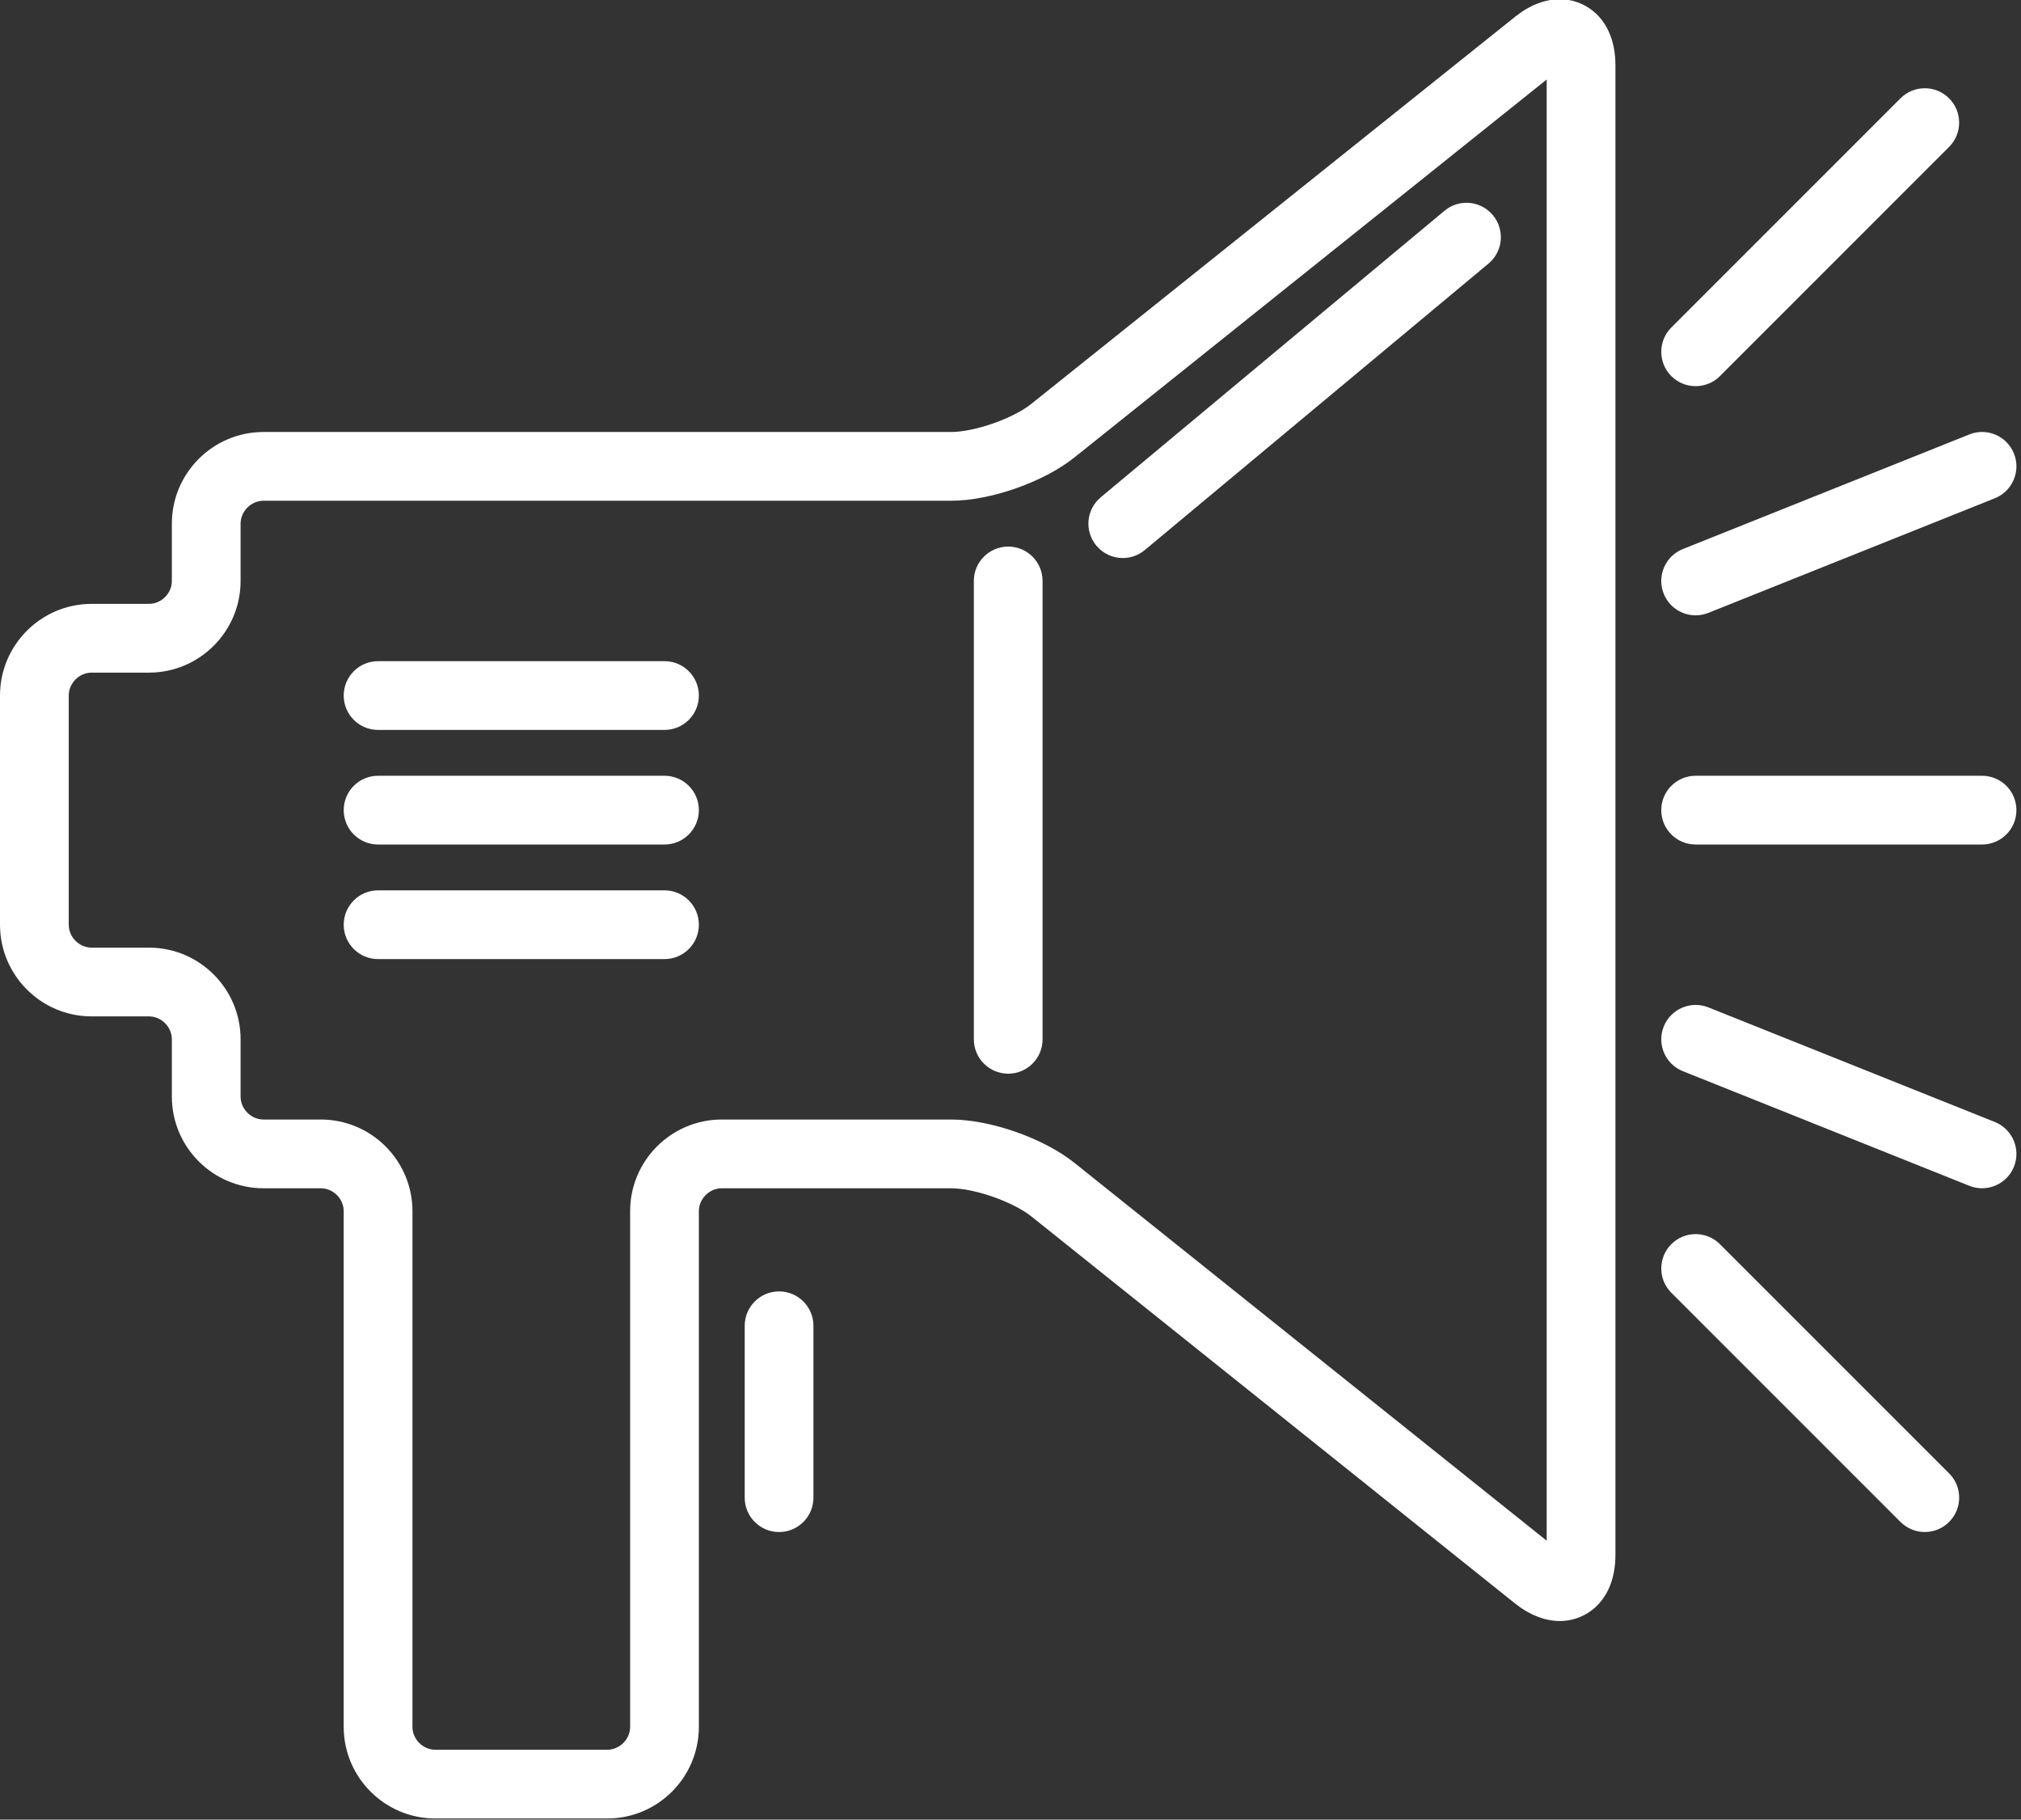 <?xml version="1.0" encoding="UTF-8" standalone="no"?><svg xmlns="http://www.w3.org/2000/svg" xmlns:xlink="http://www.w3.org/1999/xlink" fill="#ffffff" height="79.4" preserveAspectRatio="xMidYMid meet" version="1" viewBox="6.0 10.9 88.2 79.4" width="88.2" zoomAndPan="magnify"><rect x="6.0" y="10.9" width="88.2" height="79.4" fill="#333333" stroke="none"/><g id="change1_1"><path d="M50,34.75c-0.829,0-1.5,0.671-1.5,1.5v20c0,0.828,0.671,1.5,1.5,1.5s1.5-0.672,1.5-1.5v-20 C51.5,35.421,50.829,34.75,50,34.75z"/><path d="M74.076,10.867c-0.662,0-1.324,0.26-1.966,0.773L51.016,28.517c-0.807,0.646-2.482,1.233-3.516,1.233h-30 c-2.206,0-4,1.794-4,4v2.5c0,0.542-0.458,1-1,1H10c-2.206,0-4,1.794-4,4v10c0,2.206,1.794,4,4,4h2.5c0.542,0,1,0.458,1,1v2.5 c0,2.206,1.794,4,4,4H20c0.542,0,1,0.458,1,1v22.5c0,2.206,1.794,4,4,4h7.5c2.206,0,4-1.794,4-4v-22.5c0-0.542,0.458-1,1-1h10 c1.033,0,2.708,0.588,3.515,1.232L72.111,80.86c0.632,0.506,1.312,0.773,1.965,0.773c1.168,0,2.424-0.902,2.424-2.884v-65 C76.5,11.769,75.244,10.867,74.076,10.867z M73.5,78.129L52.889,61.64c-1.349-1.077-3.665-1.89-5.389-1.89h-10 c-2.206,0-4,1.794-4,4v22.5c0,0.542-0.458,1-1,1H25c-0.542,0-1-0.458-1-1v-22.5c0-2.206-1.794-4-4-4h-2.5c-0.542,0-1-0.458-1-1 v-2.5c0-2.206-1.794-4-4-4H10c-0.542,0-1-0.458-1-1v-10c0-0.542,0.458-1,1-1h2.5c2.206,0,4-1.794,4-4v-2.5c0-0.542,0.458-1,1-1h30 c1.725,0,4.042-0.812,5.39-1.89L73.5,14.371V78.129z"/><path d="M40,67.25c-0.829,0-1.5,0.672-1.5,1.5v7.5c0,0.828,0.671,1.5,1.5,1.5s1.5-0.672,1.5-1.5v-7.5 C41.5,67.922,40.829,67.25,40,67.25z"/><path d="M35,39.75H22.5c-0.829,0-1.5,0.671-1.5,1.5s0.671,1.5,1.5,1.5H35c0.829,0,1.5-0.671,1.5-1.5S35.829,39.75,35,39.75z"/><path d="M35,44.75H22.5c-0.829,0-1.5,0.671-1.5,1.5s0.671,1.5,1.5,1.5H35c0.829,0,1.5-0.671,1.5-1.5S35.829,44.75,35,44.75z"/><path d="M35,49.75H22.5c-0.829,0-1.5,0.671-1.5,1.5c0,0.828,0.671,1.5,1.5,1.5H35c0.829,0,1.5-0.672,1.5-1.5 C36.5,50.421,35.829,49.75,35,49.75z"/><path d="M55.001,35.25c0.338,0,0.679-0.114,0.959-0.348l15-12.5c0.637-0.53,0.723-1.476,0.192-2.113 c-0.53-0.636-1.476-0.724-2.112-0.192l-15,12.5c-0.637,0.53-0.723,1.476-0.192,2.113C54.145,35.066,54.571,35.25,55.001,35.25z"/><path d="M80,47.75h12.5c0.828,0,1.5-0.671,1.5-1.5s-0.672-1.5-1.5-1.5H80c-0.828,0-1.5,0.671-1.5,1.5S79.172,47.75,80,47.75z"/><path d="M80,27.75c0.384,0,0.768-0.146,1.061-0.439l10-10c0.586-0.585,0.586-1.536,0-2.121c-0.586-0.586-1.535-0.586-2.121,0 l-10,10c-0.586,0.585-0.586,1.536,0,2.121C79.232,27.604,79.616,27.75,80,27.75z"/><path d="M78.607,36.807c0.234,0.586,0.798,0.943,1.393,0.943c0.186,0,0.374-0.035,0.557-0.108l12.5-5 c0.77-0.308,1.144-1.181,0.836-1.95s-1.181-1.144-1.949-0.835l-12.5,5C78.674,35.165,78.3,36.038,78.607,36.807z"/><path d="M81.061,65.189c-0.586-0.586-1.535-0.586-2.121,0s-0.586,1.535,0,2.121l10,10c0.293,0.293,0.677,0.439,1.061,0.439 s0.768-0.146,1.061-0.439c0.586-0.586,0.586-1.535,0-2.121L81.061,65.189z"/><path d="M93.057,59.857l-12.5-5c-0.768-0.306-1.641,0.066-1.949,0.836c-0.308,0.769,0.066,1.642,0.836,1.949l12.5,5 c0.183,0.073,0.371,0.107,0.557,0.107c0.595,0,1.158-0.356,1.393-0.943C94.2,61.038,93.826,60.165,93.057,59.857z"/></g></svg>
